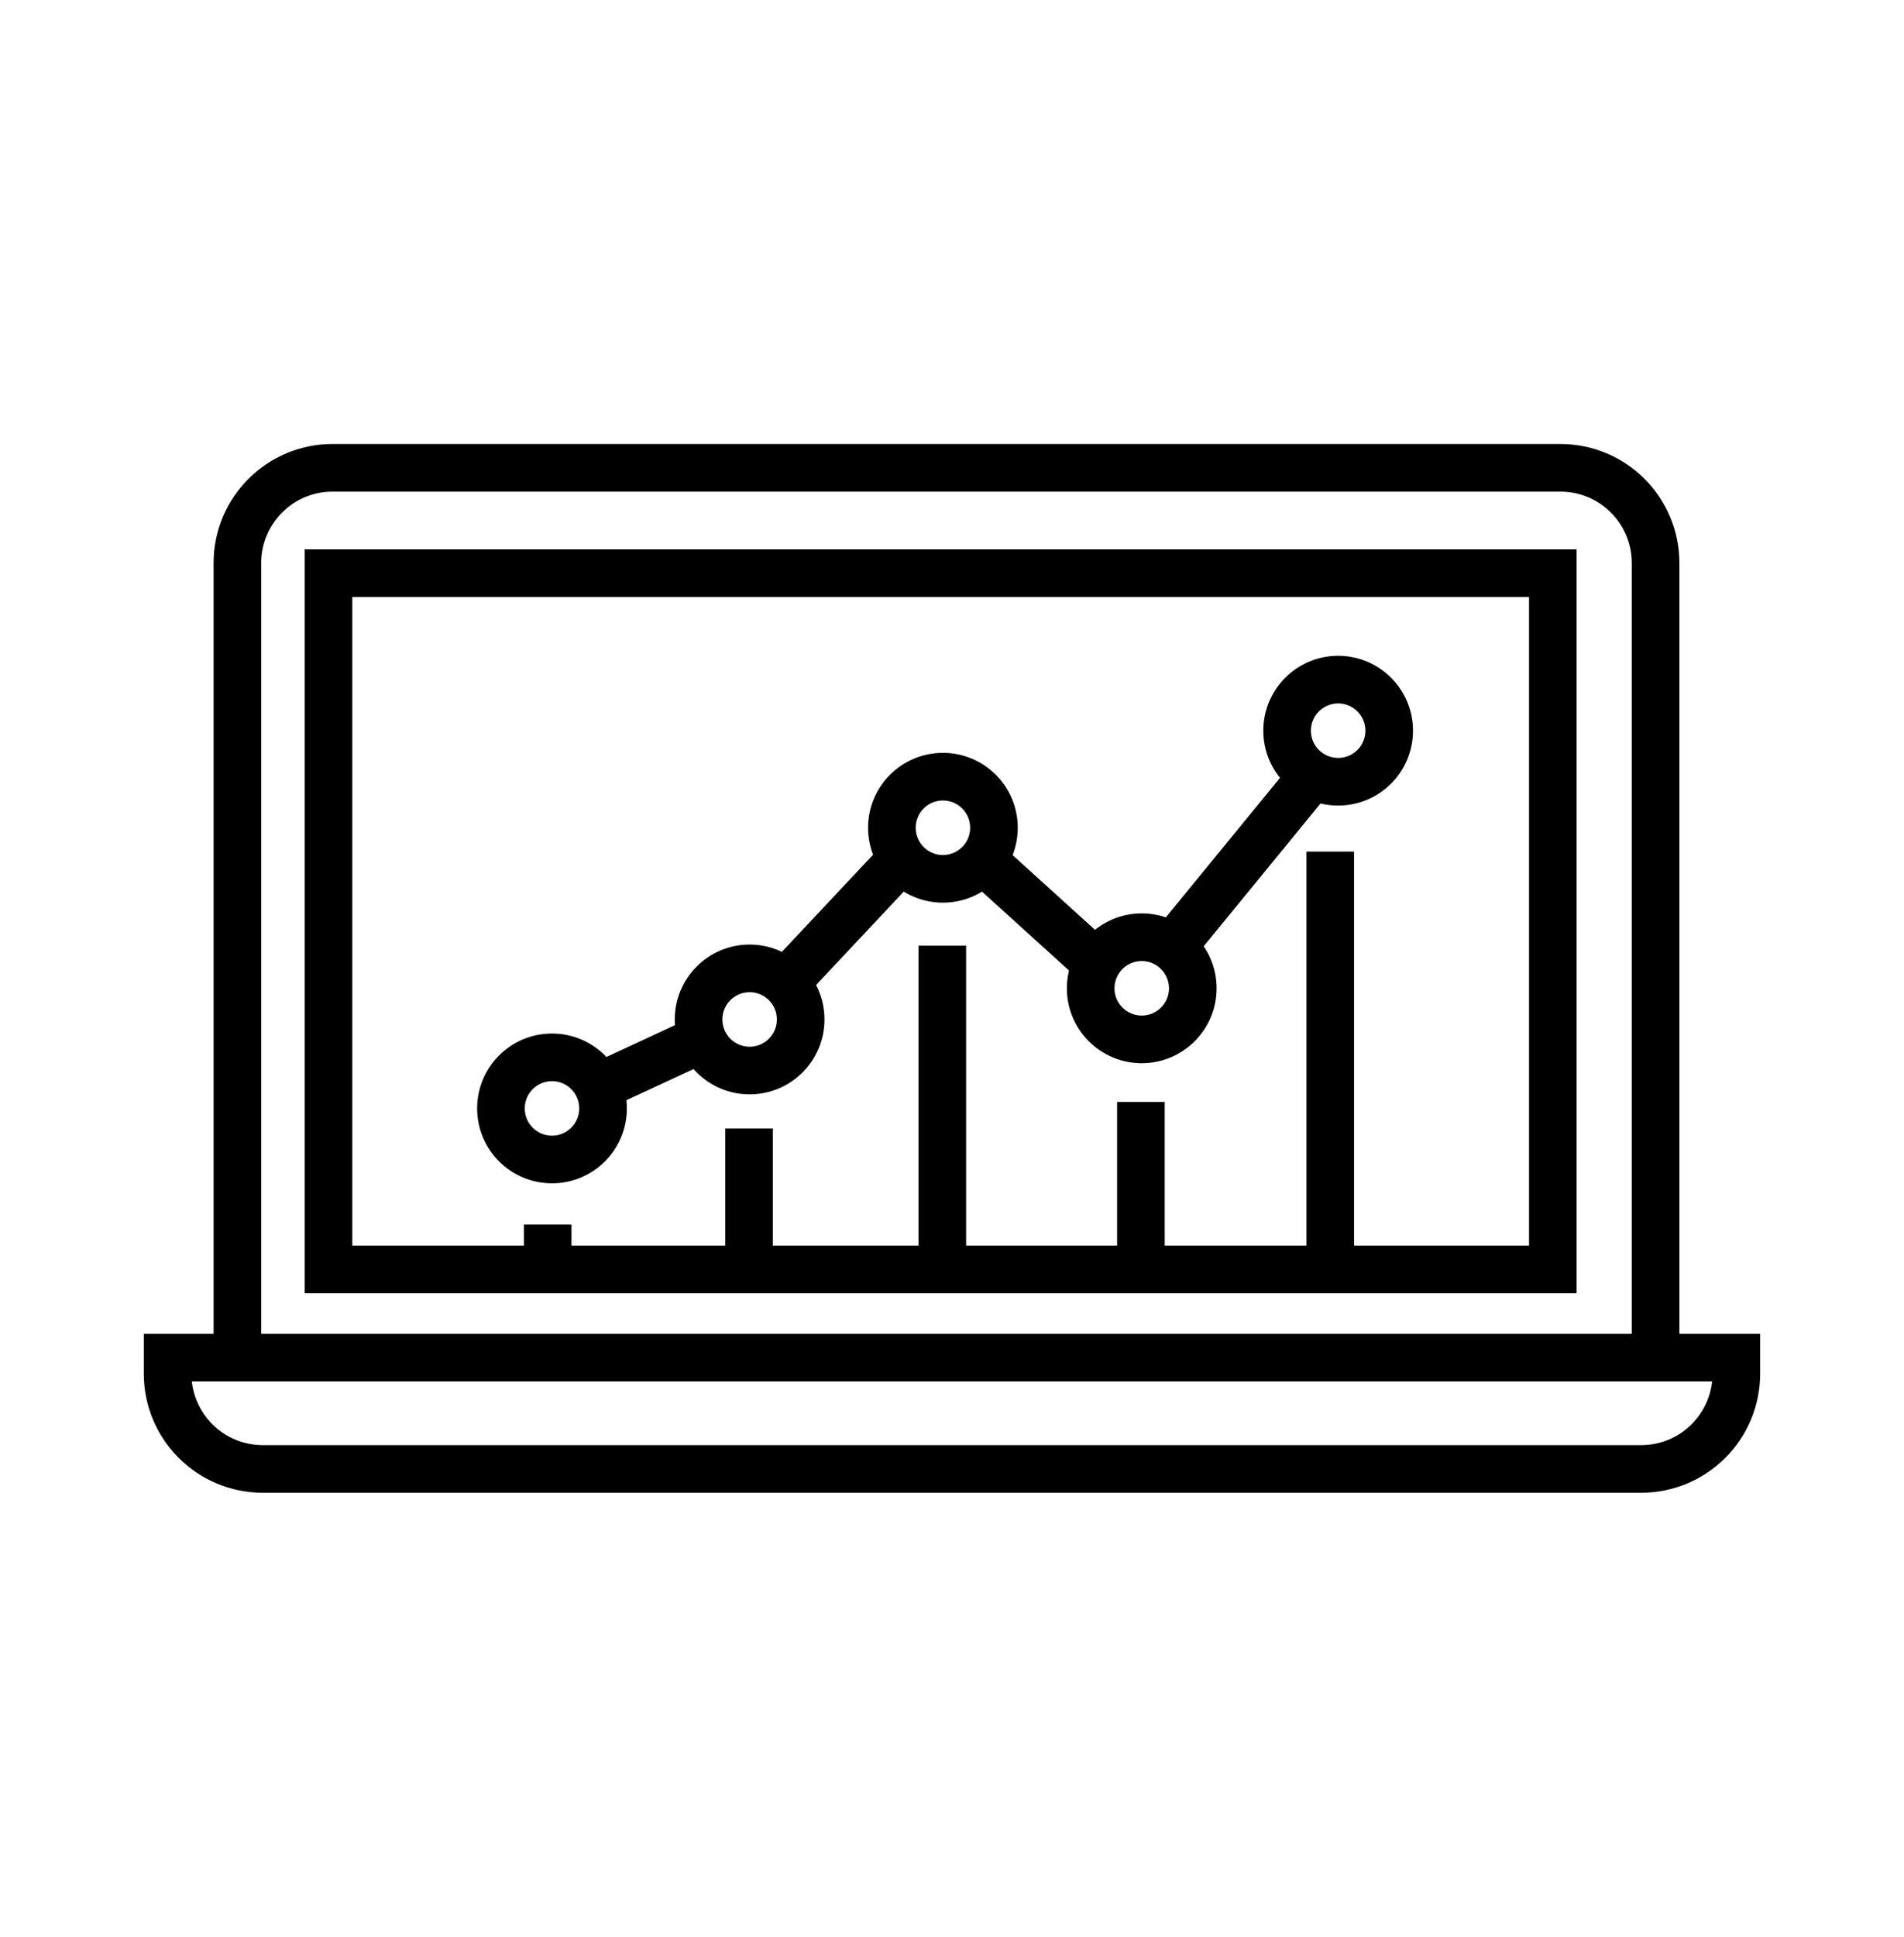 <svg viewBox="0 0 60 61" fill="none" xmlns="http://www.w3.org/2000/svg">
<path fill-rule="evenodd" clip-rule="evenodd" d="M10.481 15.484C9.238 15.484 8.231 16.492 8.231 17.734V42.011H51.422V17.734C51.422 16.492 50.414 15.484 49.172 15.484H10.481ZM52.922 42.011V17.734C52.922 15.663 51.243 13.984 49.172 13.984H10.481C8.41 13.984 6.731 15.663 6.731 17.734V42.011H4.532V43.266C4.532 45.337 6.211 47.016 8.282 47.016H51.717C53.788 47.016 55.467 45.337 55.467 43.266V42.011H52.922ZM6.045 43.511C6.168 44.638 7.122 45.516 8.282 45.516H51.717C52.877 45.516 53.832 44.638 53.954 43.511H6.045Z" fill="black"/>
<path fill-rule="evenodd" clip-rule="evenodd" d="M9.603 17.304H49.684V40.732H9.603V17.304ZM11.102 18.804V39.232H16.509V38.568H18.009V39.232H22.854V35.542H24.354V39.232H28.945V29.785H30.445V39.232H35.203V34.708H36.703V39.232H41.17V26.822H42.67V39.232H48.184V18.804H11.102Z" fill="black"/>
<path fill-rule="evenodd" clip-rule="evenodd" d="M17.395 35.77C17.869 35.77 18.254 35.385 18.254 34.911C18.254 34.437 17.869 34.052 17.395 34.052C16.921 34.052 16.536 34.437 16.536 34.911C16.536 35.385 16.921 35.77 17.395 35.77ZM17.395 37.27C18.698 37.27 19.754 36.214 19.754 34.911C19.754 33.608 18.698 32.552 17.395 32.552C16.092 32.552 15.036 33.608 15.036 34.911C15.036 36.214 16.092 37.27 17.395 37.27Z" fill="black"/>
<path fill-rule="evenodd" clip-rule="evenodd" d="M23.622 32.968C24.097 32.968 24.481 32.584 24.481 32.109C24.481 31.635 24.097 31.25 23.622 31.25C23.148 31.25 22.764 31.635 22.764 32.109C22.764 32.584 23.148 32.968 23.622 32.968ZM23.622 34.468C24.925 34.468 25.981 33.412 25.981 32.109C25.981 30.807 24.925 29.75 23.622 29.75C22.32 29.75 21.264 30.807 21.264 32.109C21.264 33.412 22.32 34.468 23.622 34.468Z" fill="black"/>
<path fill-rule="evenodd" clip-rule="evenodd" d="M29.713 26.93C30.188 26.93 30.572 26.545 30.572 26.071C30.572 25.596 30.188 25.212 29.713 25.212C29.239 25.212 28.855 25.596 28.855 26.071C28.855 26.545 29.239 26.93 29.713 26.93ZM29.713 28.43C31.016 28.43 32.072 27.373 32.072 26.071C32.072 24.768 31.016 23.712 29.713 23.712C28.411 23.712 27.355 24.768 27.355 26.071C27.355 27.373 28.411 28.43 29.713 28.43Z" fill="black"/>
<path fill-rule="evenodd" clip-rule="evenodd" d="M35.979 31.987C36.453 31.987 36.838 31.602 36.838 31.128C36.838 30.654 36.453 30.269 35.979 30.269C35.505 30.269 35.12 30.654 35.12 31.128C35.12 31.602 35.505 31.987 35.979 31.987ZM35.979 33.487C37.282 33.487 38.338 32.431 38.338 31.128C38.338 29.825 37.282 28.769 35.979 28.769C34.676 28.769 33.62 29.825 33.62 31.128C33.62 32.431 34.676 33.487 35.979 33.487Z" fill="black"/>
<path fill-rule="evenodd" clip-rule="evenodd" d="M42.168 23.872C42.643 23.872 43.027 23.488 43.027 23.014C43.027 22.539 42.643 22.155 42.168 22.155C41.694 22.155 41.31 22.539 41.31 23.014C41.31 23.488 41.694 23.872 42.168 23.872ZM42.168 25.372C43.471 25.372 44.527 24.316 44.527 23.014C44.527 21.711 43.471 20.655 42.168 20.655C40.866 20.655 39.81 21.711 39.81 23.014C39.81 24.316 40.866 25.372 42.168 25.372Z" fill="black"/>
<path fill-rule="evenodd" clip-rule="evenodd" d="M41.998 24.837L37.393 30.461L36.233 29.511L40.837 23.887L41.998 24.837ZM34.158 30.994L30.535 27.711L31.542 26.599L35.165 29.883L34.158 30.994ZM28.868 27.669L25.267 31.502L24.174 30.475L27.774 26.642L28.868 27.669ZM22.38 33.427L18.975 35.006L18.344 33.646L21.748 32.066L22.38 33.427Z" fill="black"/>
</svg>
